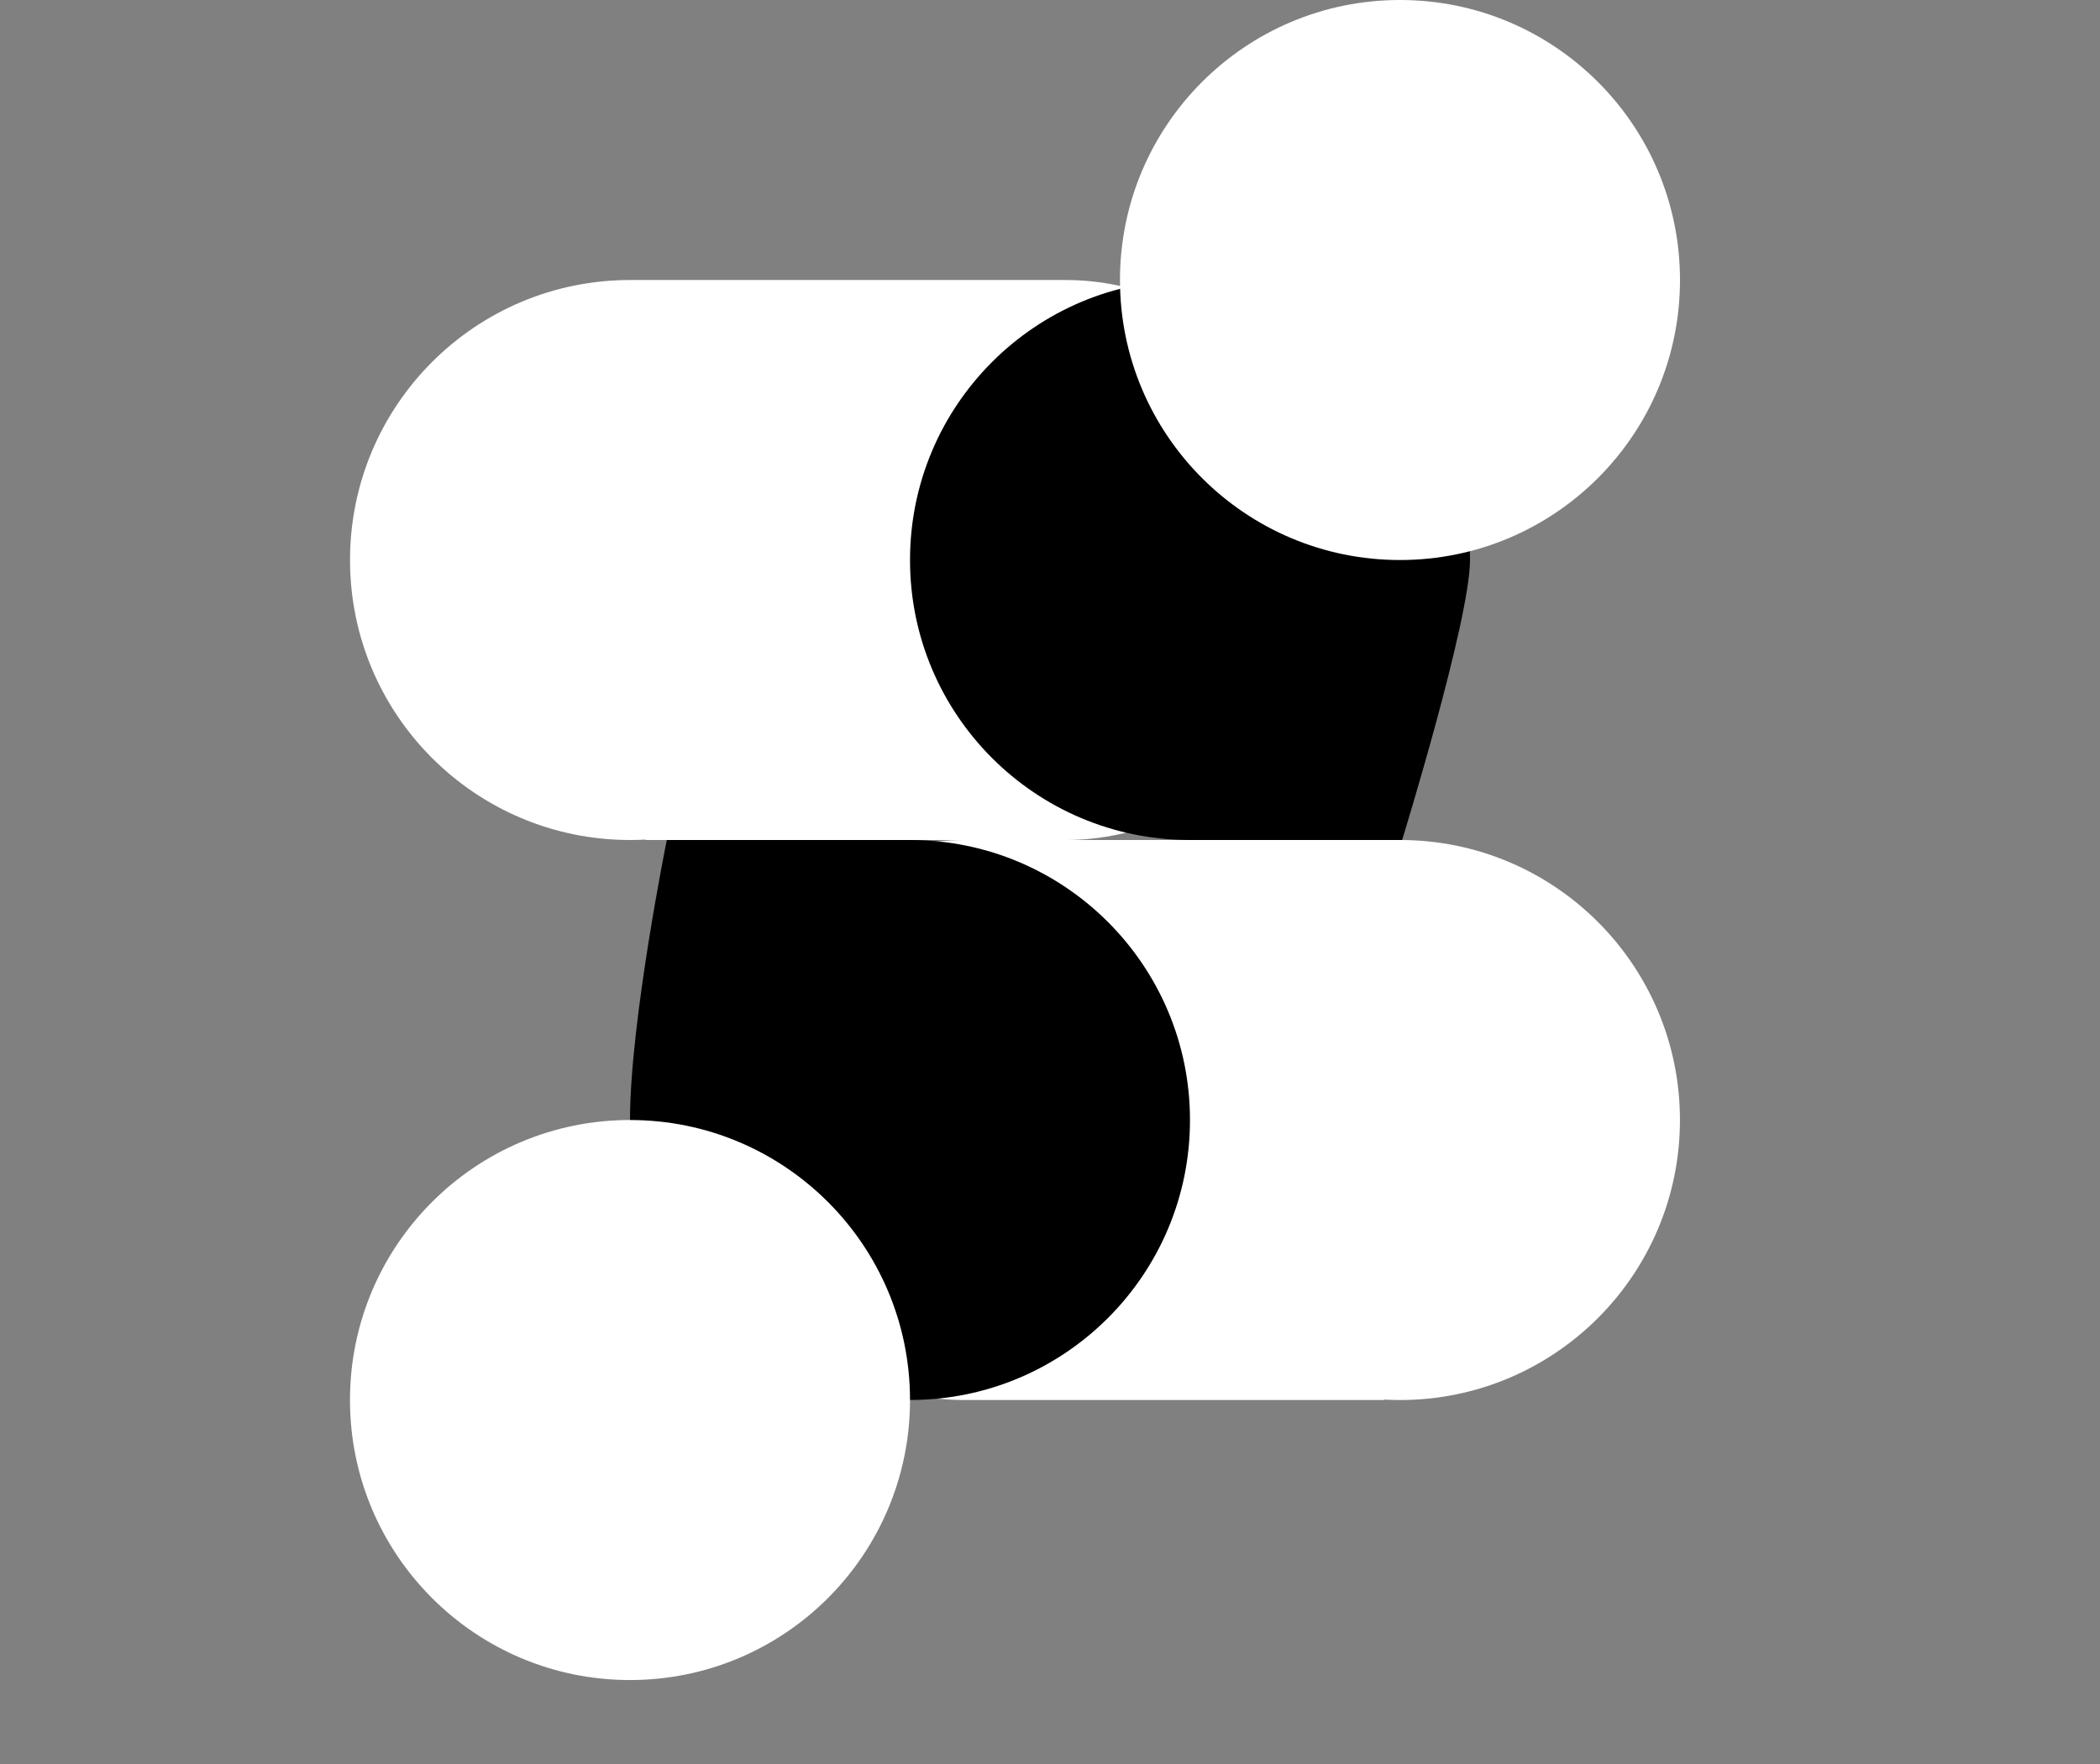 <?xml version="1.0" encoding="UTF-8"?> <svg xmlns="http://www.w3.org/2000/svg" width="50" height="42" viewBox="0 0 50 42" fill="none"><rect x="0" y="0" width="50" height="42" fill="#808080" stroke="none"/> <path fill-rule="evenodd" clip-rule="evenodd" d="M32.962 33.324L32.961 33.334H22.961C19.484 33.334 16.666 30.349 16.666 26.667C16.666 22.985 19.484 20 22.961 20H33.333C37.015 20 39.999 22.985 39.999 26.667C39.999 30.349 37.015 33.334 33.333 33.334C33.208 33.334 33.084 33.33 32.962 33.324Z" fill="white"></path> <path fill-rule="evenodd" clip-rule="evenodd" d="M15.001 20C11.319 20 8.334 17.016 8.334 13.334C8.334 9.652 11.319 6.667 15.001 6.667H25.372C28.849 6.667 31.667 9.652 31.667 13.334C31.667 17.016 28.849 20 25.372 20H15.372L15.372 19.99C15.249 19.997 15.125 20 15.001 20Z" fill="white"></path> <path d="M15 26.667C15 28.096 16.616 33.333 16.616 33.333C16.616 33.333 19.413 33.333 21.666 33.333C25.348 33.333 28.333 30.349 28.333 26.667C28.333 22.985 25.348 20 21.666 20C20.325 20 15.876 20 15.876 20C15.876 20 15 24.326 15 26.667Z" fill="black"></path> <path d="M35 13.334C35 14.763 33.384 20 33.384 20C33.384 20 30.587 20 28.334 20C24.652 20 21.667 17.016 21.667 13.334C21.667 9.652 24.652 6.667 28.334 6.667C29.675 6.667 34.124 6.667 34.124 6.667C34.124 6.667 35 10.993 35 13.334Z" fill="black"></path> <circle cx="15" cy="33.334" r="6.667" fill="white"></circle> <circle cx="6.667" cy="6.667" r="6.667" transform="matrix(-1 0 0 1 40 0)" fill="white"></circle> </svg> 